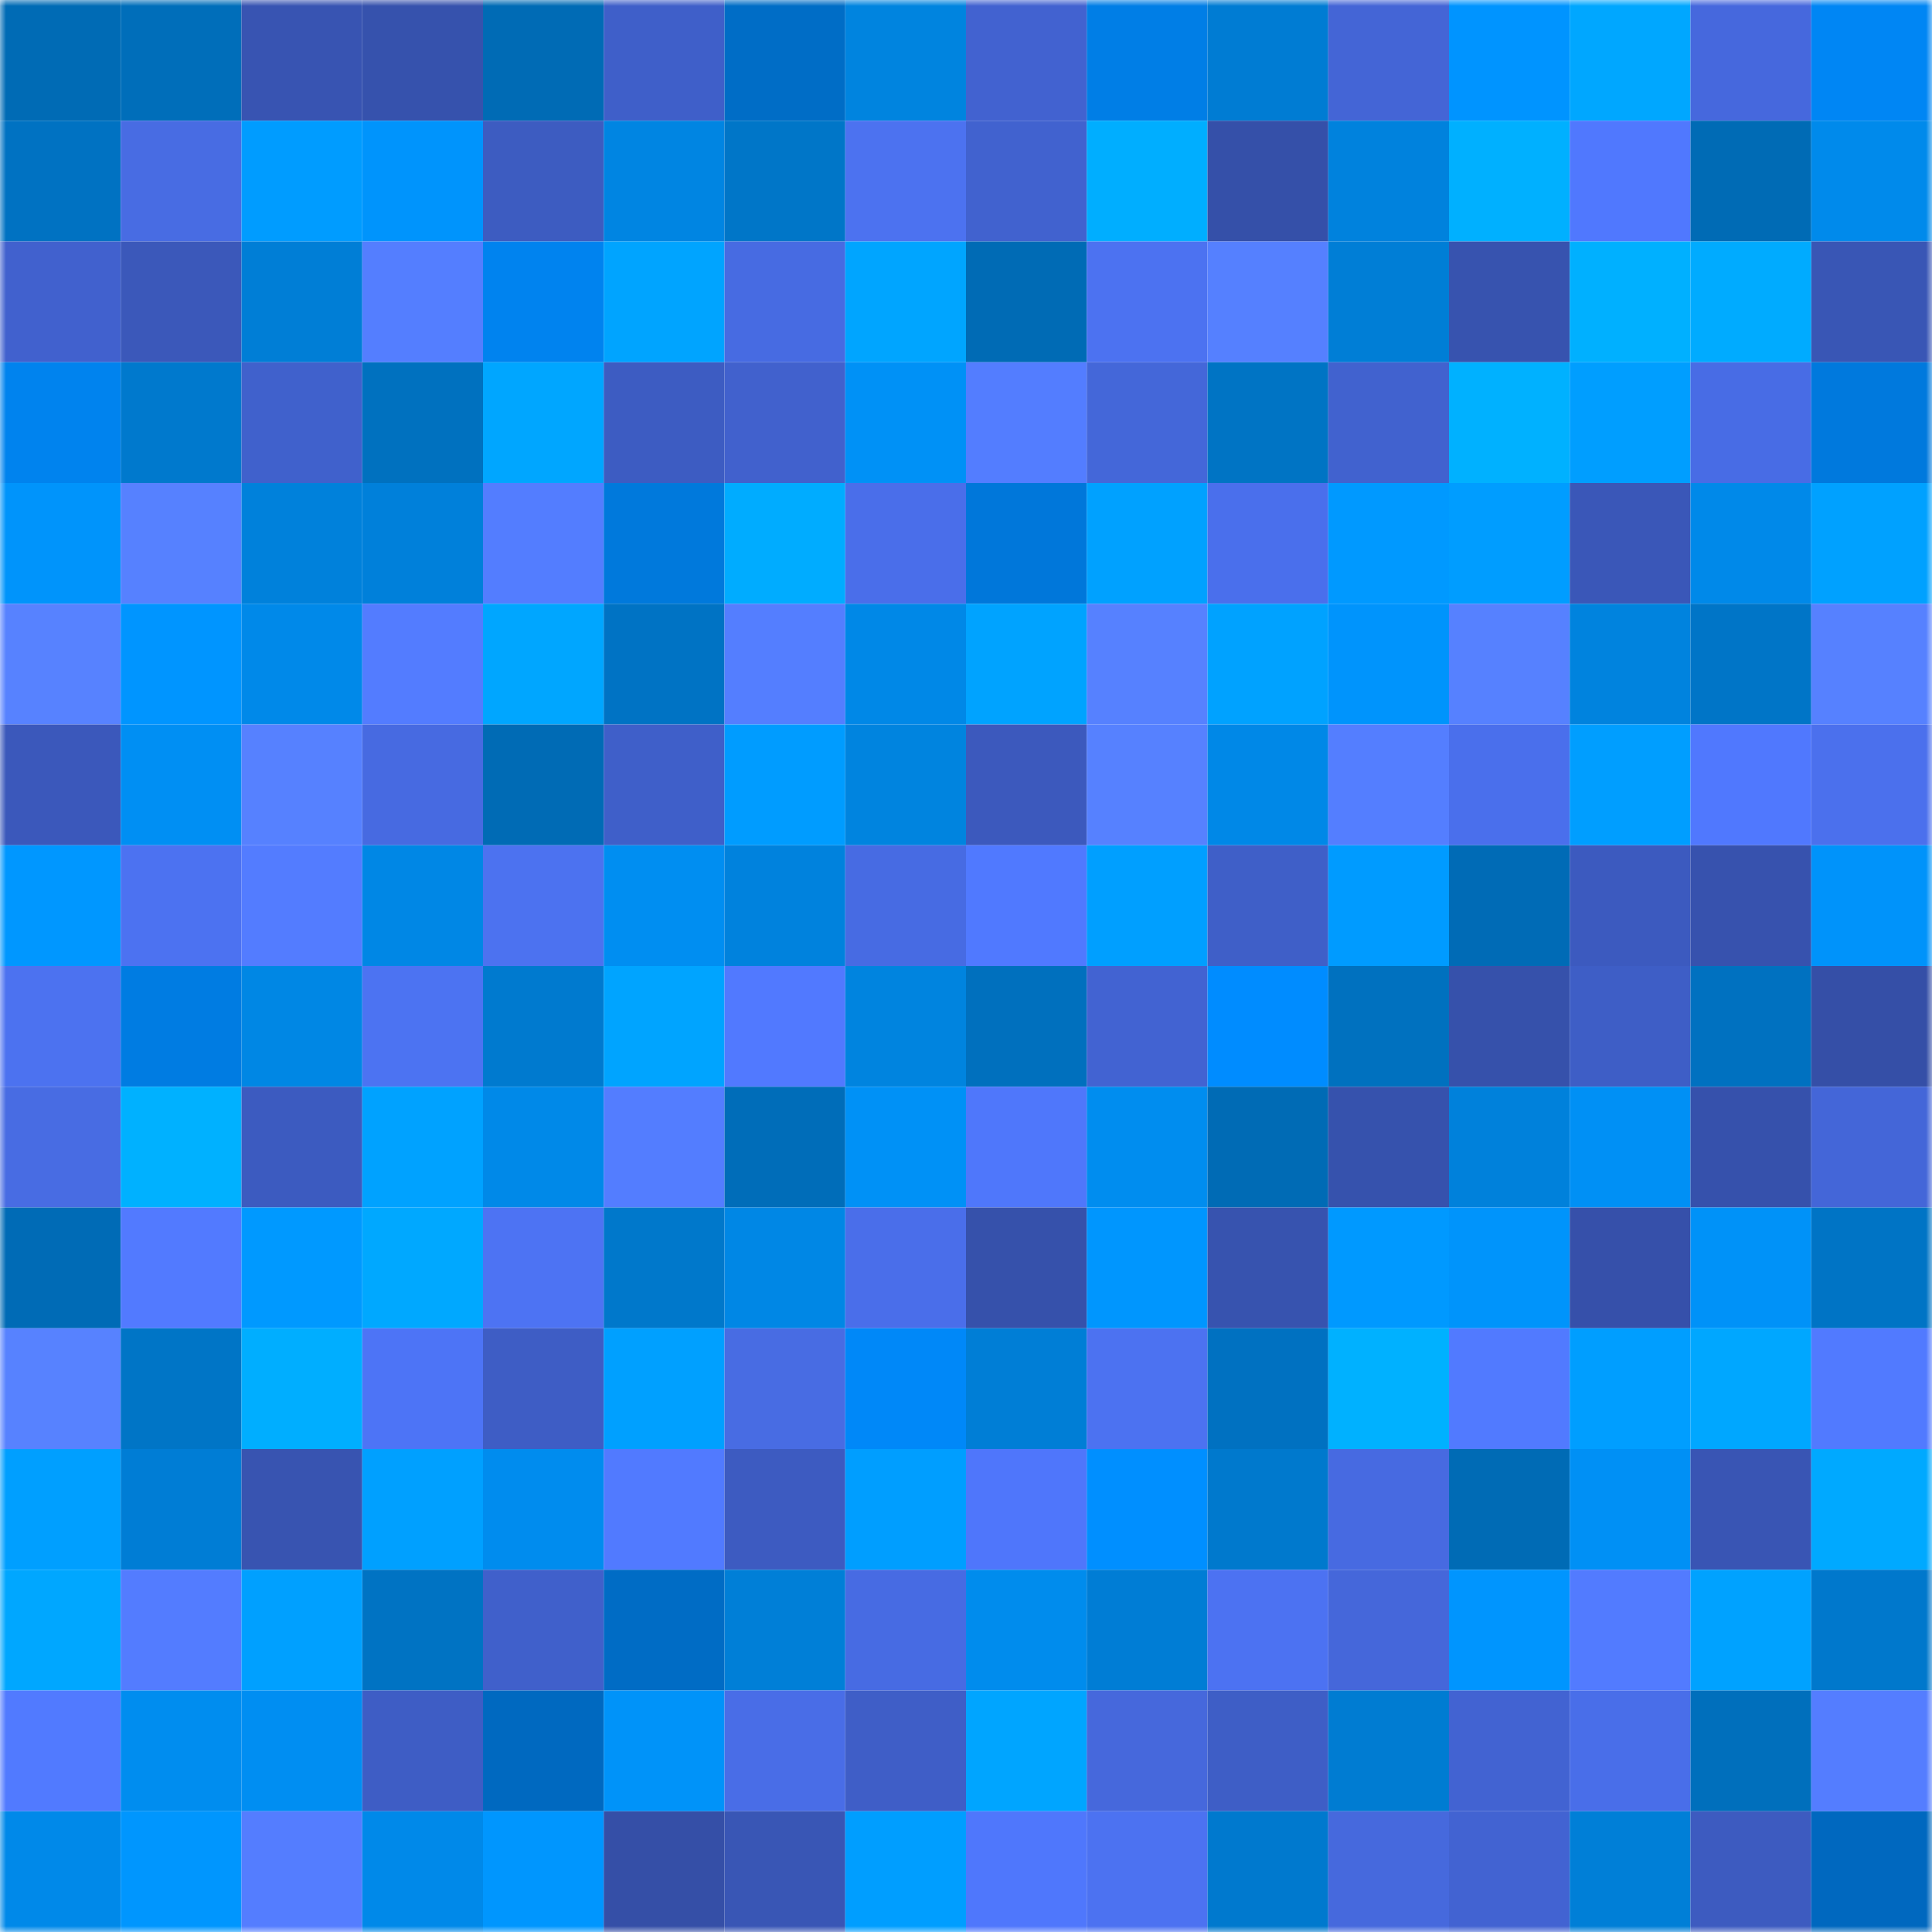 <svg viewBox="0 0 160 160" fill="none" role="img" xmlns="http://www.w3.org/2000/svg" width="240" height="240" name="ens%2Cg3mminer.eth"><mask id="582162485" mask-type="alpha" maskUnits="userSpaceOnUse" x="0" y="0" width="160" height="160"><rect width="160" height="160" fill="#FFFFFF"></rect></mask><g mask="url(#582162485)"><rect x="0" y="0" width="10" height="10" fill="#006bb5"></rect><rect x="10" y="0" width="10" height="10" fill="#006eba"></rect><rect x="20" y="0" width="10" height="10" fill="#3854b2"></rect><rect x="30" y="0" width="10" height="10" fill="#3652ad"></rect><rect x="40" y="0" width="10" height="10" fill="#006bb5"></rect><rect x="50" y="0" width="10" height="10" fill="#3f5fc9"></rect><rect x="60" y="0" width="10" height="10" fill="#006dc6"></rect><rect x="70" y="0" width="10" height="10" fill="#0084df"></rect><rect x="80" y="0" width="10" height="10" fill="#4262d0"></rect><rect x="90" y="0" width="10" height="10" fill="#007ee6"></rect><rect x="100" y="0" width="10" height="10" fill="#007cd3"></rect><rect x="110" y="0" width="10" height="10" fill="#4465d6"></rect><rect x="120" y="0" width="10" height="10" fill="#0094ff"></rect><rect x="130" y="0" width="10" height="10" fill="#00a7ff"></rect><rect x="140" y="0" width="10" height="10" fill="#4668dd"></rect><rect x="150" y="0" width="10" height="10" fill="#0086f4"></rect><rect x="0" y="10" width="10" height="10" fill="#0072c2"></rect><rect x="10" y="10" width="10" height="10" fill="#486ce3"></rect><rect x="20" y="10" width="10" height="10" fill="#009cff"></rect><rect x="30" y="10" width="10" height="10" fill="#0094fc"></rect><rect x="40" y="10" width="10" height="10" fill="#3d5cc1"></rect><rect x="50" y="10" width="10" height="10" fill="#0085e2"></rect><rect x="60" y="10" width="10" height="10" fill="#0076c8"></rect><rect x="70" y="10" width="10" height="10" fill="#4c72f0"></rect><rect x="80" y="10" width="10" height="10" fill="#4162cf"></rect><rect x="90" y="10" width="10" height="10" fill="#00aeff"></rect><rect x="100" y="10" width="10" height="10" fill="#3550a9"></rect><rect x="110" y="10" width="10" height="10" fill="#0082dd"></rect><rect x="120" y="10" width="10" height="10" fill="#00b0ff"></rect><rect x="130" y="10" width="10" height="10" fill="#5078fe"></rect><rect x="140" y="10" width="10" height="10" fill="#006bb5"></rect><rect x="150" y="10" width="10" height="10" fill="#008aeb"></rect><rect x="0" y="20" width="10" height="10" fill="#4161ce"></rect><rect x="10" y="20" width="10" height="10" fill="#3b58ba"></rect><rect x="20" y="20" width="10" height="10" fill="#007ed6"></rect><rect x="30" y="20" width="10" height="10" fill="#547eff"></rect><rect x="40" y="20" width="10" height="10" fill="#0083ef"></rect><rect x="50" y="20" width="10" height="10" fill="#00a4ff"></rect><rect x="60" y="20" width="10" height="10" fill="#476be2"></rect><rect x="70" y="20" width="10" height="10" fill="#00a5ff"></rect><rect x="80" y="20" width="10" height="10" fill="#006bb5"></rect><rect x="90" y="20" width="10" height="10" fill="#4c72f1"></rect><rect x="100" y="20" width="10" height="10" fill="#5580ff"></rect><rect x="110" y="20" width="10" height="10" fill="#007ed6"></rect><rect x="120" y="20" width="10" height="10" fill="#3753af"></rect><rect x="130" y="20" width="10" height="10" fill="#00b0ff"></rect><rect x="140" y="20" width="10" height="10" fill="#00abff"></rect><rect x="150" y="20" width="10" height="10" fill="#3956b5"></rect><rect x="0" y="30" width="10" height="10" fill="#0083ee"></rect><rect x="10" y="30" width="10" height="10" fill="#0079cd"></rect><rect x="20" y="30" width="10" height="10" fill="#4061cc"></rect><rect x="30" y="30" width="10" height="10" fill="#0071bf"></rect><rect x="40" y="30" width="10" height="10" fill="#00a6ff"></rect><rect x="50" y="30" width="10" height="10" fill="#3d5cc2"></rect><rect x="60" y="30" width="10" height="10" fill="#4161cd"></rect><rect x="70" y="30" width="10" height="10" fill="#0091f6"></rect><rect x="80" y="30" width="10" height="10" fill="#537dff"></rect><rect x="90" y="30" width="10" height="10" fill="#4467d9"></rect><rect x="100" y="30" width="10" height="10" fill="#0074c4"></rect><rect x="110" y="30" width="10" height="10" fill="#4162cf"></rect><rect x="120" y="30" width="10" height="10" fill="#00b1ff"></rect><rect x="130" y="30" width="10" height="10" fill="#009eff"></rect><rect x="140" y="30" width="10" height="10" fill="#486ce5"></rect><rect x="150" y="30" width="10" height="10" fill="#0079dd"></rect><rect x="0" y="40" width="10" height="10" fill="#0094fb"></rect><rect x="10" y="40" width="10" height="10" fill="#5681ff"></rect><rect x="20" y="40" width="10" height="10" fill="#0081db"></rect><rect x="30" y="40" width="10" height="10" fill="#0080da"></rect><rect x="40" y="40" width="10" height="10" fill="#537dff"></rect><rect x="50" y="40" width="10" height="10" fill="#0079dc"></rect><rect x="60" y="40" width="10" height="10" fill="#00acff"></rect><rect x="70" y="40" width="10" height="10" fill="#4a6eea"></rect><rect x="80" y="40" width="10" height="10" fill="#0077da"></rect><rect x="90" y="40" width="10" height="10" fill="#00a1ff"></rect><rect x="100" y="40" width="10" height="10" fill="#4a6fec"></rect><rect x="110" y="40" width="10" height="10" fill="#0099ff"></rect><rect x="120" y="40" width="10" height="10" fill="#009dff"></rect><rect x="130" y="40" width="10" height="10" fill="#3a57b8"></rect><rect x="140" y="40" width="10" height="10" fill="#0089e9"></rect><rect x="150" y="40" width="10" height="10" fill="#00a1ff"></rect><rect x="0" y="50" width="10" height="10" fill="#5782ff"></rect><rect x="10" y="50" width="10" height="10" fill="#0095ff"></rect><rect x="20" y="50" width="10" height="10" fill="#0089e9"></rect><rect x="30" y="50" width="10" height="10" fill="#537cff"></rect><rect x="40" y="50" width="10" height="10" fill="#00a6ff"></rect><rect x="50" y="50" width="10" height="10" fill="#0073c4"></rect><rect x="60" y="50" width="10" height="10" fill="#547eff"></rect><rect x="70" y="50" width="10" height="10" fill="#0088e7"></rect><rect x="80" y="50" width="10" height="10" fill="#00a3ff"></rect><rect x="90" y="50" width="10" height="10" fill="#5681ff"></rect><rect x="100" y="50" width="10" height="10" fill="#00a2ff"></rect><rect x="110" y="50" width="10" height="10" fill="#0094fc"></rect><rect x="120" y="50" width="10" height="10" fill="#5681ff"></rect><rect x="130" y="50" width="10" height="10" fill="#0083de"></rect><rect x="140" y="50" width="10" height="10" fill="#0075c7"></rect><rect x="150" y="50" width="10" height="10" fill="#5681ff"></rect><rect x="0" y="60" width="10" height="10" fill="#3b58bb"></rect><rect x="10" y="60" width="10" height="10" fill="#008ff3"></rect><rect x="20" y="60" width="10" height="10" fill="#5681ff"></rect><rect x="30" y="60" width="10" height="10" fill="#476ae1"></rect><rect x="40" y="60" width="10" height="10" fill="#006bb5"></rect><rect x="50" y="60" width="10" height="10" fill="#3f5fc9"></rect><rect x="60" y="60" width="10" height="10" fill="#009cff"></rect><rect x="70" y="60" width="10" height="10" fill="#0084df"></rect><rect x="80" y="60" width="10" height="10" fill="#3c59bd"></rect><rect x="90" y="60" width="10" height="10" fill="#5681ff"></rect><rect x="100" y="60" width="10" height="10" fill="#0088e7"></rect><rect x="110" y="60" width="10" height="10" fill="#547eff"></rect><rect x="120" y="60" width="10" height="10" fill="#4a6fec"></rect><rect x="130" y="60" width="10" height="10" fill="#009eff"></rect><rect x="140" y="60" width="10" height="10" fill="#5078fe"></rect><rect x="150" y="60" width="10" height="10" fill="#4b70ed"></rect><rect x="0" y="70" width="10" height="10" fill="#0097ff"></rect><rect x="10" y="70" width="10" height="10" fill="#4c72f1"></rect><rect x="20" y="70" width="10" height="10" fill="#537cff"></rect><rect x="30" y="70" width="10" height="10" fill="#0087e5"></rect><rect x="40" y="70" width="10" height="10" fill="#4c72f0"></rect><rect x="50" y="70" width="10" height="10" fill="#008ef1"></rect><rect x="60" y="70" width="10" height="10" fill="#0082dd"></rect><rect x="70" y="70" width="10" height="10" fill="#476be3"></rect><rect x="80" y="70" width="10" height="10" fill="#5079ff"></rect><rect x="90" y="70" width="10" height="10" fill="#009fff"></rect><rect x="100" y="70" width="10" height="10" fill="#3f5fc8"></rect><rect x="110" y="70" width="10" height="10" fill="#009bff"></rect><rect x="120" y="70" width="10" height="10" fill="#006bb6"></rect><rect x="130" y="70" width="10" height="10" fill="#3c5abf"></rect><rect x="140" y="70" width="10" height="10" fill="#3752ae"></rect><rect x="150" y="70" width="10" height="10" fill="#0093fa"></rect><rect x="0" y="80" width="10" height="10" fill="#4c72f0"></rect><rect x="10" y="80" width="10" height="10" fill="#007ce2"></rect><rect x="20" y="80" width="10" height="10" fill="#0087e4"></rect><rect x="30" y="80" width="10" height="10" fill="#4c73f2"></rect><rect x="40" y="80" width="10" height="10" fill="#007acf"></rect><rect x="50" y="80" width="10" height="10" fill="#00a4ff"></rect><rect x="60" y="80" width="10" height="10" fill="#5179ff"></rect><rect x="70" y="80" width="10" height="10" fill="#0084df"></rect><rect x="80" y="80" width="10" height="10" fill="#0070be"></rect><rect x="90" y="80" width="10" height="10" fill="#4263d2"></rect><rect x="100" y="80" width="10" height="10" fill="#008cff"></rect><rect x="110" y="80" width="10" height="10" fill="#0071bf"></rect><rect x="120" y="80" width="10" height="10" fill="#3651ab"></rect><rect x="130" y="80" width="10" height="10" fill="#3e5ec6"></rect><rect x="140" y="80" width="10" height="10" fill="#0071c0"></rect><rect x="150" y="80" width="10" height="10" fill="#354fa7"></rect><rect x="0" y="90" width="10" height="10" fill="#486ce3"></rect><rect x="10" y="90" width="10" height="10" fill="#00b1ff"></rect><rect x="20" y="90" width="10" height="10" fill="#3c5bc0"></rect><rect x="30" y="90" width="10" height="10" fill="#00a2ff"></rect><rect x="40" y="90" width="10" height="10" fill="#0089e8"></rect><rect x="50" y="90" width="10" height="10" fill="#537dff"></rect><rect x="60" y="90" width="10" height="10" fill="#006db9"></rect><rect x="70" y="90" width="10" height="10" fill="#0091f6"></rect><rect x="80" y="90" width="10" height="10" fill="#4f77fb"></rect><rect x="90" y="90" width="10" height="10" fill="#008def"></rect><rect x="100" y="90" width="10" height="10" fill="#006bb5"></rect><rect x="110" y="90" width="10" height="10" fill="#3652ad"></rect><rect x="120" y="90" width="10" height="10" fill="#0081db"></rect><rect x="130" y="90" width="10" height="10" fill="#0090f5"></rect><rect x="140" y="90" width="10" height="10" fill="#3651ac"></rect><rect x="150" y="90" width="10" height="10" fill="#4466d8"></rect><rect x="0" y="100" width="10" height="10" fill="#006bb6"></rect><rect x="10" y="100" width="10" height="10" fill="#527aff"></rect><rect x="20" y="100" width="10" height="10" fill="#0099ff"></rect><rect x="30" y="100" width="10" height="10" fill="#00a8ff"></rect><rect x="40" y="100" width="10" height="10" fill="#4d73f3"></rect><rect x="50" y="100" width="10" height="10" fill="#0078cb"></rect><rect x="60" y="100" width="10" height="10" fill="#0087e5"></rect><rect x="70" y="100" width="10" height="10" fill="#4a6eea"></rect><rect x="80" y="100" width="10" height="10" fill="#3651ab"></rect><rect x="90" y="100" width="10" height="10" fill="#0096fe"></rect><rect x="100" y="100" width="10" height="10" fill="#3753af"></rect><rect x="110" y="100" width="10" height="10" fill="#0099ff"></rect><rect x="120" y="100" width="10" height="10" fill="#0094fb"></rect><rect x="130" y="100" width="10" height="10" fill="#3650aa"></rect><rect x="140" y="100" width="10" height="10" fill="#0092f8"></rect><rect x="150" y="100" width="10" height="10" fill="#0074c5"></rect><rect x="0" y="110" width="10" height="10" fill="#5782ff"></rect><rect x="10" y="110" width="10" height="10" fill="#0075c6"></rect><rect x="20" y="110" width="10" height="10" fill="#00aeff"></rect><rect x="30" y="110" width="10" height="10" fill="#4d74f6"></rect><rect x="40" y="110" width="10" height="10" fill="#3e5dc5"></rect><rect x="50" y="110" width="10" height="10" fill="#00a0ff"></rect><rect x="60" y="110" width="10" height="10" fill="#486ce3"></rect><rect x="70" y="110" width="10" height="10" fill="#0088f8"></rect><rect x="80" y="110" width="10" height="10" fill="#007ed6"></rect><rect x="90" y="110" width="10" height="10" fill="#4c72f1"></rect><rect x="100" y="110" width="10" height="10" fill="#0071c1"></rect><rect x="110" y="110" width="10" height="10" fill="#00b1ff"></rect><rect x="120" y="110" width="10" height="10" fill="#517aff"></rect><rect x="130" y="110" width="10" height="10" fill="#009eff"></rect><rect x="140" y="110" width="10" height="10" fill="#00a7ff"></rect><rect x="150" y="110" width="10" height="10" fill="#517aff"></rect><rect x="0" y="120" width="10" height="10" fill="#009fff"></rect><rect x="10" y="120" width="10" height="10" fill="#007dd5"></rect><rect x="20" y="120" width="10" height="10" fill="#3854b1"></rect><rect x="30" y="120" width="10" height="10" fill="#00a0ff"></rect><rect x="40" y="120" width="10" height="10" fill="#008cee"></rect><rect x="50" y="120" width="10" height="10" fill="#517aff"></rect><rect x="60" y="120" width="10" height="10" fill="#3d5bc1"></rect><rect x="70" y="120" width="10" height="10" fill="#009eff"></rect><rect x="80" y="120" width="10" height="10" fill="#4f76fb"></rect><rect x="90" y="120" width="10" height="10" fill="#008fff"></rect><rect x="100" y="120" width="10" height="10" fill="#0079cd"></rect><rect x="110" y="120" width="10" height="10" fill="#476ae1"></rect><rect x="120" y="120" width="10" height="10" fill="#006bb5"></rect><rect x="130" y="120" width="10" height="10" fill="#0090f5"></rect><rect x="140" y="120" width="10" height="10" fill="#3955b4"></rect><rect x="150" y="120" width="10" height="10" fill="#00a9ff"></rect><rect x="0" y="130" width="10" height="10" fill="#00a7ff"></rect><rect x="10" y="130" width="10" height="10" fill="#537cff"></rect><rect x="20" y="130" width="10" height="10" fill="#00a0ff"></rect><rect x="30" y="130" width="10" height="10" fill="#0073c3"></rect><rect x="40" y="130" width="10" height="10" fill="#4060cb"></rect><rect x="50" y="130" width="10" height="10" fill="#006cc5"></rect><rect x="60" y="130" width="10" height="10" fill="#007fd7"></rect><rect x="70" y="130" width="10" height="10" fill="#476be3"></rect><rect x="80" y="130" width="10" height="10" fill="#008ced"></rect><rect x="90" y="130" width="10" height="10" fill="#007dd5"></rect><rect x="100" y="130" width="10" height="10" fill="#4c72f2"></rect><rect x="110" y="130" width="10" height="10" fill="#4567da"></rect><rect x="120" y="130" width="10" height="10" fill="#0095fe"></rect><rect x="130" y="130" width="10" height="10" fill="#527bff"></rect><rect x="140" y="130" width="10" height="10" fill="#00a2ff"></rect><rect x="150" y="130" width="10" height="10" fill="#0078cc"></rect><rect x="0" y="140" width="10" height="10" fill="#517aff"></rect><rect x="10" y="140" width="10" height="10" fill="#008def"></rect><rect x="20" y="140" width="10" height="10" fill="#008ef2"></rect><rect x="30" y="140" width="10" height="10" fill="#3e5dc5"></rect><rect x="40" y="140" width="10" height="10" fill="#0069c0"></rect><rect x="50" y="140" width="10" height="10" fill="#0093f9"></rect><rect x="60" y="140" width="10" height="10" fill="#496de7"></rect><rect x="70" y="140" width="10" height="10" fill="#3f5ec7"></rect><rect x="80" y="140" width="10" height="10" fill="#00a5ff"></rect><rect x="90" y="140" width="10" height="10" fill="#4668dc"></rect><rect x="100" y="140" width="10" height="10" fill="#3e5ec6"></rect><rect x="110" y="140" width="10" height="10" fill="#007cd2"></rect><rect x="120" y="140" width="10" height="10" fill="#4263d2"></rect><rect x="130" y="140" width="10" height="10" fill="#496ee9"></rect><rect x="140" y="140" width="10" height="10" fill="#006fbc"></rect><rect x="150" y="140" width="10" height="10" fill="#547dff"></rect><rect x="0" y="150" width="10" height="10" fill="#0089e9"></rect><rect x="10" y="150" width="10" height="10" fill="#0096fe"></rect><rect x="20" y="150" width="10" height="10" fill="#547dff"></rect><rect x="30" y="150" width="10" height="10" fill="#0089e9"></rect><rect x="40" y="150" width="10" height="10" fill="#0096fe"></rect><rect x="50" y="150" width="10" height="10" fill="#354fa7"></rect><rect x="60" y="150" width="10" height="10" fill="#3956b5"></rect><rect x="70" y="150" width="10" height="10" fill="#009eff"></rect><rect x="80" y="150" width="10" height="10" fill="#4f77fc"></rect><rect x="90" y="150" width="10" height="10" fill="#4c72f1"></rect><rect x="100" y="150" width="10" height="10" fill="#0079ce"></rect><rect x="110" y="150" width="10" height="10" fill="#4669dd"></rect><rect x="120" y="150" width="10" height="10" fill="#4263d2"></rect><rect x="130" y="150" width="10" height="10" fill="#007fd7"></rect><rect x="140" y="150" width="10" height="10" fill="#3d5bc0"></rect><rect x="150" y="150" width="10" height="10" fill="#0068bf"></rect></g></svg>